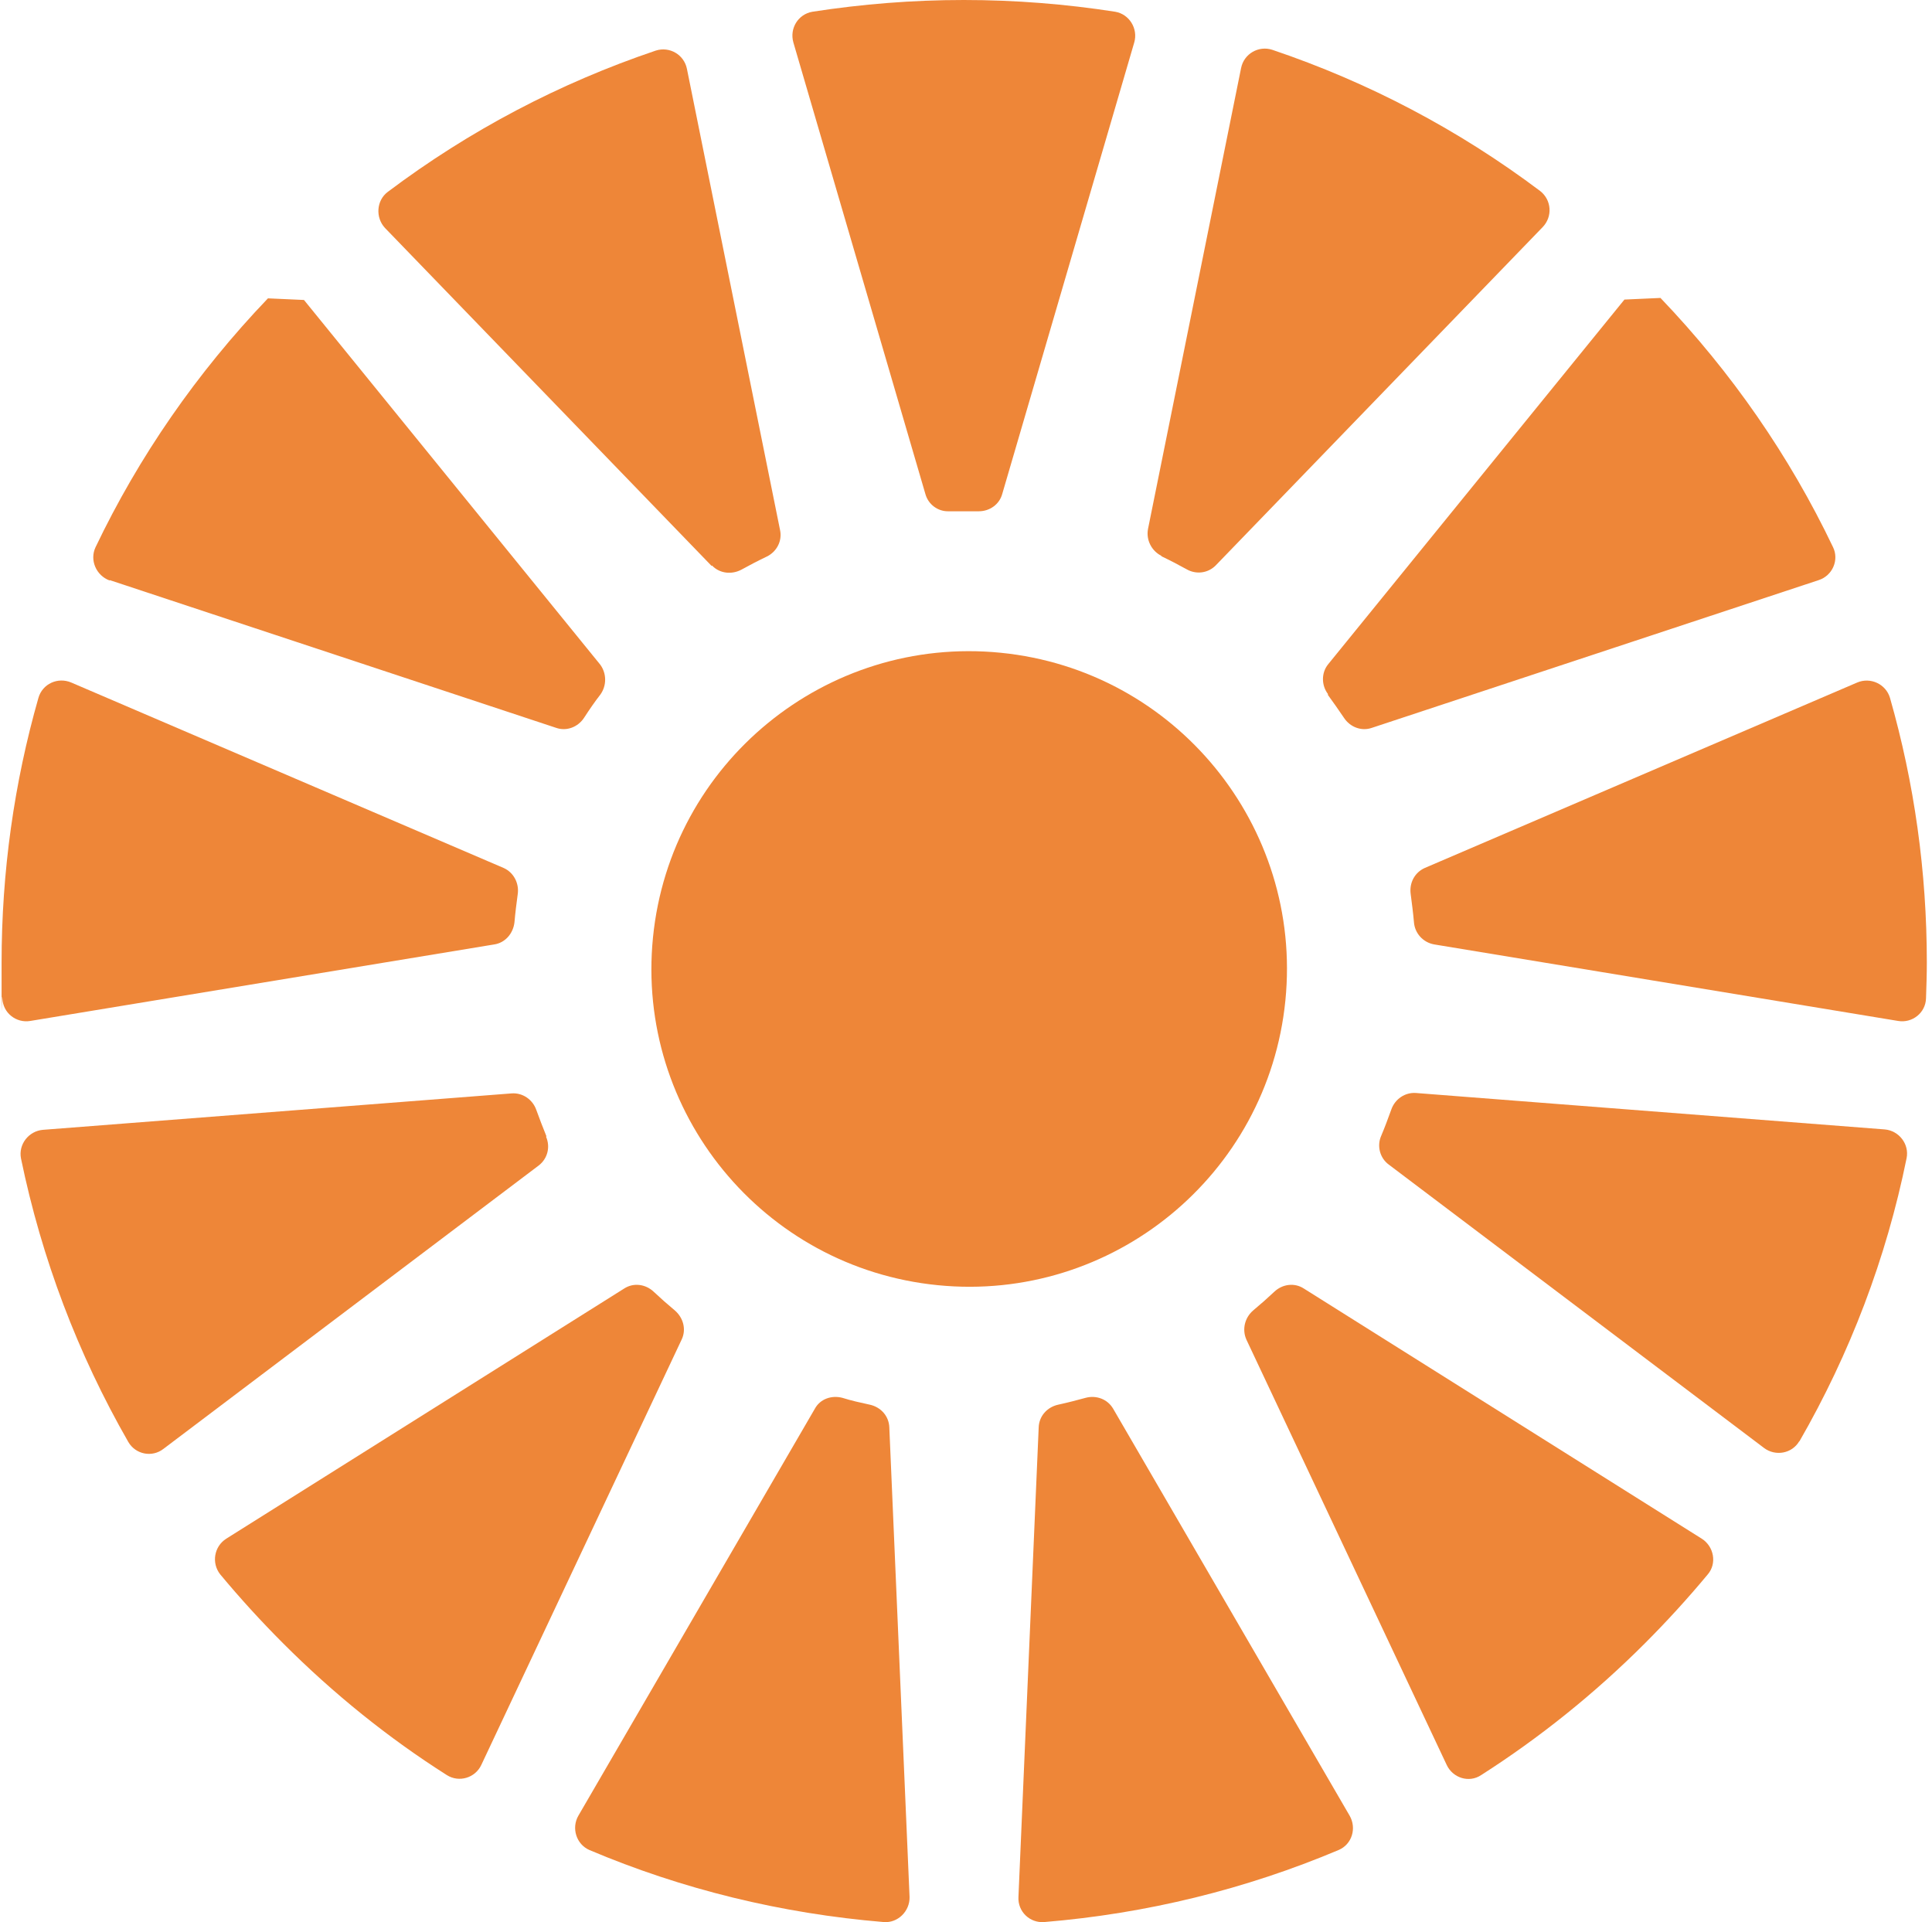 <svg xmlns="http://www.w3.org/2000/svg" width="195" height="194" viewBox="0 0 195 194" fill="none"><path d="M142.385 90.254C142.507 91.194 142.63 92.134 142.712 93.073C142.793 94.177 143.611 95.116 144.755 95.32L191.577 103.043C193.007 103.288 194.356 102.225 194.396 100.755C194.437 99.57 194.478 98.344 194.478 97.159C194.478 87.966 193.212 79.018 190.76 70.438C190.352 69.049 188.799 68.314 187.451 68.886L143.815 87.599C142.793 88.048 142.221 89.11 142.385 90.254Z" fill="#EE8638"></path><path d="M181.608 145.493C186.716 136.627 190.393 126.985 192.436 116.893C192.722 115.463 191.659 114.115 190.229 113.992L142.916 110.315C141.813 110.233 140.792 110.928 140.424 111.99C140.097 112.889 139.77 113.788 139.403 114.646C138.953 115.667 139.28 116.893 140.179 117.547L178.054 146.147C179.198 147.005 180.873 146.719 181.608 145.453V145.493Z" fill="#EE8638"></path><path d="M134.009 70.112C134.581 70.888 135.112 71.664 135.643 72.44C136.256 73.38 137.4 73.83 138.462 73.462L183.569 58.549C184.958 58.099 185.653 56.506 184.999 55.199C180.627 46.046 174.785 37.589 167.594 30.071C166.082 30.153 165.469 30.153 163.957 30.235L134.05 67.047C133.355 67.905 133.355 69.172 134.05 70.071L134.009 70.112Z" fill="#EE8638"></path><path d="M149.494 179.16C155.377 175.401 160.934 170.948 166 165.882C168.247 163.634 170.372 161.305 172.374 158.895C173.314 157.792 172.987 156.076 171.761 155.299L131.598 130.05C130.659 129.437 129.433 129.6 128.616 130.376C127.921 131.03 127.227 131.643 126.491 132.256C125.633 132.991 125.347 134.176 125.797 135.198L146.021 178.139C146.634 179.446 148.268 179.977 149.494 179.16Z" fill="#EE8638"></path><path d="M117.217 56.138C118.075 56.547 118.933 56.996 119.75 57.446C120.731 58.018 121.956 57.854 122.733 57.037L155.705 22.921C156.726 21.859 156.603 20.184 155.459 19.285C147.206 13.074 138.095 8.294 128.412 5.026C127.023 4.576 125.552 5.434 125.266 6.864L115.868 53.401C115.664 54.504 116.236 55.607 117.217 56.097V56.138Z" fill="#EE8638"></path><path d="M105.409 193.991C115.746 193.133 125.715 190.682 135.112 186.719C136.46 186.147 136.951 184.512 136.215 183.246L112.354 142.184C111.782 141.203 110.638 140.795 109.576 141.081C108.677 141.326 107.738 141.571 106.798 141.775C105.695 142.021 104.878 142.919 104.837 144.063L102.794 191.458C102.712 192.929 103.938 194.114 105.409 193.991Z" fill="#EE8638"></path><path d="M93.397 49.846C93.683 50.908 94.664 51.644 95.767 51.603C96.257 51.603 96.788 51.603 97.279 51.603C97.769 51.603 98.3 51.603 98.79 51.603C99.893 51.603 100.874 50.908 101.16 49.846L114.48 4.29C114.888 2.901 113.989 1.43 112.559 1.185C107.575 0.409 102.467 0 97.279 0C92.09 0 87.023 0.409 81.998 1.185C80.568 1.43 79.669 2.86 80.078 4.29L93.397 49.846Z" fill="#EE8638"></path><path d="M59.485 186.719C68.841 190.682 78.851 193.133 89.188 193.991C90.618 194.114 91.844 192.888 91.803 191.458L89.76 144.063C89.719 142.919 88.902 142.021 87.799 141.775C86.859 141.571 85.92 141.367 85.021 141.081C83.918 140.795 82.774 141.203 82.243 142.184L58.382 183.246C57.646 184.512 58.177 186.147 59.485 186.719Z" fill="#EE8638"></path><path d="M71.865 57.078C72.641 57.895 73.867 58.018 74.848 57.487C75.665 57.037 76.523 56.588 77.381 56.179C78.402 55.689 78.974 54.586 78.729 53.483L69.332 6.946C69.046 5.516 67.575 4.658 66.186 5.107C56.503 8.376 47.392 13.156 39.138 19.367C37.994 20.225 37.872 21.941 38.852 23.003L71.824 57.119L71.865 57.078Z" fill="#EE8638"></path><path d="M28.597 165.882C33.663 170.948 39.179 175.401 45.103 179.16C46.329 179.937 47.963 179.446 48.576 178.139L68.801 135.198C69.291 134.176 68.964 132.991 68.106 132.256C67.371 131.643 66.676 131.03 65.981 130.376C65.164 129.6 63.939 129.437 62.999 130.05L22.836 155.299C21.61 156.076 21.324 157.751 22.223 158.895C24.225 161.305 26.35 163.634 28.597 165.882Z" fill="#EE8638"></path><path d="M11.069 58.549L56.135 73.462C57.197 73.83 58.341 73.38 58.954 72.441C59.485 71.623 60.016 70.847 60.588 70.112C61.242 69.213 61.242 67.987 60.588 67.088L30.681 30.276C29.169 30.194 28.556 30.194 27.044 30.112C19.853 37.63 14.011 46.087 9.639 55.239C9.026 56.547 9.721 58.099 11.069 58.59V58.549Z" fill="#EE8638"></path><path d="M55.154 114.687C54.787 113.788 54.46 112.93 54.133 112.031C53.765 110.969 52.744 110.274 51.641 110.356L4.328 114.033C2.898 114.156 1.835 115.504 2.121 116.934C4.205 127.026 7.841 136.627 12.949 145.534C13.684 146.801 15.359 147.128 16.503 146.229L54.378 117.629C55.277 116.934 55.563 115.749 55.114 114.728L55.154 114.687Z" fill="#EE8638"></path><path d="M3.061 103.043L49.884 95.321C50.987 95.157 51.804 94.217 51.927 93.073C52.008 92.134 52.131 91.153 52.254 90.254C52.417 89.151 51.845 88.048 50.823 87.599L7.188 68.886C5.839 68.314 4.287 69.008 3.878 70.438C1.427 79.018 0.16 88.007 0.16 97.159C0.16 106.311 0.16 99.57 0.242 100.755C0.283 102.225 1.631 103.288 3.061 103.043Z" fill="#EE8638"></path><path d="M129.736 100.983C131.495 83.358 118.633 67.643 101.007 65.883C83.381 64.124 67.666 76.987 65.907 94.612C64.147 112.238 77.01 127.953 94.636 129.712C112.262 131.472 127.976 118.609 129.736 100.983Z" fill="#EE8638"></path></svg>